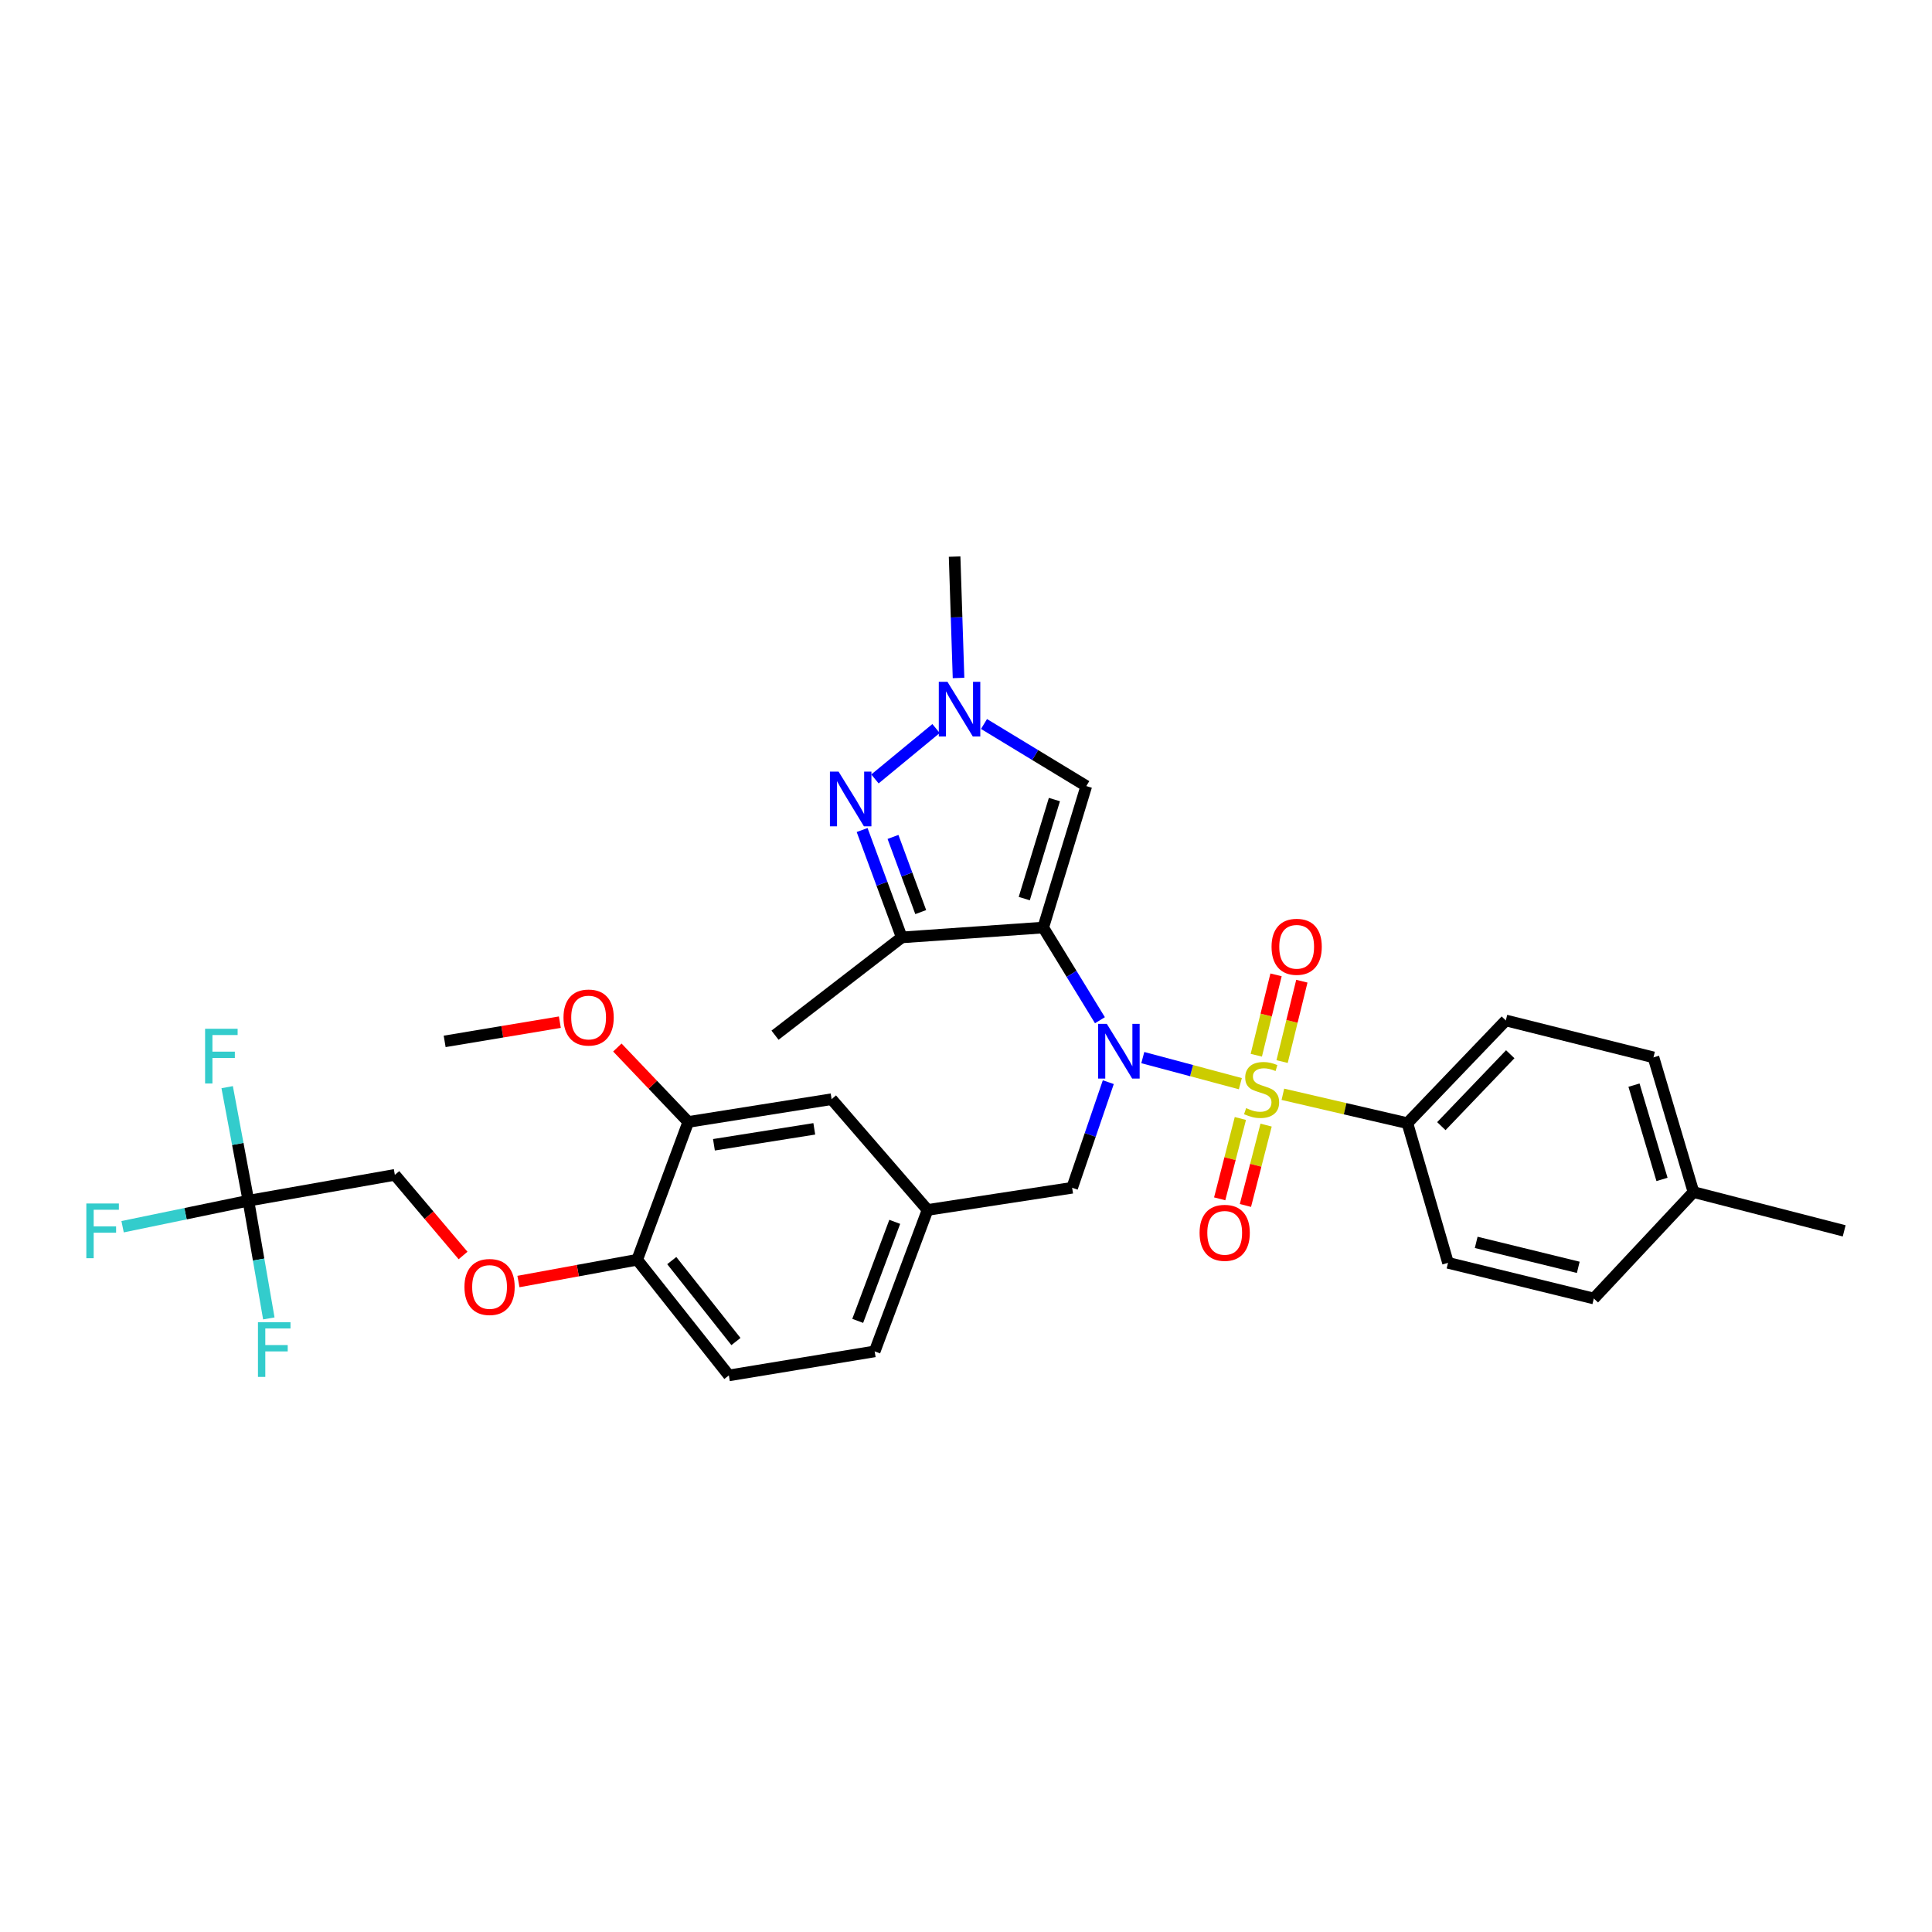 <?xml version='1.0' encoding='iso-8859-1'?>
<svg version='1.1' baseProfile='full'
              xmlns='http://www.w3.org/2000/svg'
                      xmlns:rdkit='http://www.rdkit.org/xml'
                      xmlns:xlink='http://www.w3.org/1999/xlink'
                  xml:space='preserve'
width='1000px' height='1000px' viewBox='0 0 1000 1000'>
<!-- END OF HEADER -->
<rect style='opacity:1.0;fill:#FFFFFF;stroke:none' width='1000' height='1000' x='0' y='0'> </rect>
<path class='bond-1' d='M 642.005,560.906 L 616.757,554.156' style='fill:none;fill-rule:evenodd;stroke:#CCCC00;stroke-width:6px;stroke-linecap:butt;stroke-linejoin:miter;stroke-opacity:1' />
<path class='bond-1' d='M 616.757,554.156 L 591.508,547.405' style='fill:none;fill-rule:evenodd;stroke:#0000FF;stroke-width:6px;stroke-linecap:butt;stroke-linejoin:miter;stroke-opacity:1' />
<path class='bond-7' d='M 664.013,566.4 L 696.239,573.876' style='fill:none;fill-rule:evenodd;stroke:#CCCC00;stroke-width:6px;stroke-linecap:butt;stroke-linejoin:miter;stroke-opacity:1' />
<path class='bond-7' d='M 696.239,573.876 L 728.464,581.351' style='fill:none;fill-rule:evenodd;stroke:#000000;stroke-width:6px;stroke-linecap:butt;stroke-linejoin:miter;stroke-opacity:1' />
<path class='bond-8' d='M 642.013,578.925 L 636.661,599.719' style='fill:none;fill-rule:evenodd;stroke:#CCCC00;stroke-width:6px;stroke-linecap:butt;stroke-linejoin:miter;stroke-opacity:1' />
<path class='bond-8' d='M 636.661,599.719 L 631.308,620.512' style='fill:none;fill-rule:evenodd;stroke:#FF0000;stroke-width:6px;stroke-linecap:butt;stroke-linejoin:miter;stroke-opacity:1' />
<path class='bond-8' d='M 655.334,582.354 L 649.981,603.148' style='fill:none;fill-rule:evenodd;stroke:#CCCC00;stroke-width:6px;stroke-linecap:butt;stroke-linejoin:miter;stroke-opacity:1' />
<path class='bond-8' d='M 649.981,603.148 L 644.628,623.941' style='fill:none;fill-rule:evenodd;stroke:#FF0000;stroke-width:6px;stroke-linecap:butt;stroke-linejoin:miter;stroke-opacity:1' />
<path class='bond-9' d='M 663.613,549.464 L 668.725,528.665' style='fill:none;fill-rule:evenodd;stroke:#CCCC00;stroke-width:6px;stroke-linecap:butt;stroke-linejoin:miter;stroke-opacity:1' />
<path class='bond-9' d='M 668.725,528.665 L 673.838,507.865' style='fill:none;fill-rule:evenodd;stroke:#FF0000;stroke-width:6px;stroke-linecap:butt;stroke-linejoin:miter;stroke-opacity:1' />
<path class='bond-9' d='M 650.256,546.181 L 655.368,525.382' style='fill:none;fill-rule:evenodd;stroke:#CCCC00;stroke-width:6px;stroke-linecap:butt;stroke-linejoin:miter;stroke-opacity:1' />
<path class='bond-9' d='M 655.368,525.382 L 660.48,504.582' style='fill:none;fill-rule:evenodd;stroke:#FF0000;stroke-width:6px;stroke-linecap:butt;stroke-linejoin:miter;stroke-opacity:1' />
<path class='bond-0' d='M 539.971,480.102 L 554.649,504.082' style='fill:none;fill-rule:evenodd;stroke:#000000;stroke-width:6px;stroke-linecap:butt;stroke-linejoin:miter;stroke-opacity:1' />
<path class='bond-0' d='M 554.649,504.082 L 569.327,528.063' style='fill:none;fill-rule:evenodd;stroke:#0000FF;stroke-width:6px;stroke-linecap:butt;stroke-linejoin:miter;stroke-opacity:1' />
<path class='bond-2' d='M 539.971,480.102 L 466.743,485.198' style='fill:none;fill-rule:evenodd;stroke:#000000;stroke-width:6px;stroke-linecap:butt;stroke-linejoin:miter;stroke-opacity:1' />
<path class='bond-4' d='M 539.971,480.102 L 562.262,406.873' style='fill:none;fill-rule:evenodd;stroke:#000000;stroke-width:6px;stroke-linecap:butt;stroke-linejoin:miter;stroke-opacity:1' />
<path class='bond-4' d='M 530.156,465.112 L 545.759,413.852' style='fill:none;fill-rule:evenodd;stroke:#000000;stroke-width:6px;stroke-linecap:butt;stroke-linejoin:miter;stroke-opacity:1' />
<path class='bond-10' d='M 573.655,560.127 L 564.298,587.459' style='fill:none;fill-rule:evenodd;stroke:#0000FF;stroke-width:6px;stroke-linecap:butt;stroke-linejoin:miter;stroke-opacity:1' />
<path class='bond-10' d='M 564.298,587.459 L 554.941,614.791' style='fill:none;fill-rule:evenodd;stroke:#000000;stroke-width:6px;stroke-linecap:butt;stroke-linejoin:miter;stroke-opacity:1' />
<path class='bond-3' d='M 466.743,485.198 L 456.488,457.406' style='fill:none;fill-rule:evenodd;stroke:#000000;stroke-width:6px;stroke-linecap:butt;stroke-linejoin:miter;stroke-opacity:1' />
<path class='bond-3' d='M 456.488,457.406 L 446.233,429.614' style='fill:none;fill-rule:evenodd;stroke:#0000FF;stroke-width:6px;stroke-linecap:butt;stroke-linejoin:miter;stroke-opacity:1' />
<path class='bond-3' d='M 476.571,472.099 L 469.392,452.644' style='fill:none;fill-rule:evenodd;stroke:#000000;stroke-width:6px;stroke-linecap:butt;stroke-linejoin:miter;stroke-opacity:1' />
<path class='bond-3' d='M 469.392,452.644 L 462.213,433.19' style='fill:none;fill-rule:evenodd;stroke:#0000FF;stroke-width:6px;stroke-linecap:butt;stroke-linejoin:miter;stroke-opacity:1' />
<path class='bond-24' d='M 466.743,485.198 L 401.148,535.816' style='fill:none;fill-rule:evenodd;stroke:#000000;stroke-width:6px;stroke-linecap:butt;stroke-linejoin:miter;stroke-opacity:1' />
<path class='bond-33' d='M 452.87,403.177 L 484.5,377.084' style='fill:none;fill-rule:evenodd;stroke:#0000FF;stroke-width:6px;stroke-linecap:butt;stroke-linejoin:miter;stroke-opacity:1' />
<path class='bond-5' d='M 562.262,406.873 L 535.79,390.805' style='fill:none;fill-rule:evenodd;stroke:#000000;stroke-width:6px;stroke-linecap:butt;stroke-linejoin:miter;stroke-opacity:1' />
<path class='bond-5' d='M 535.79,390.805 L 509.318,374.737' style='fill:none;fill-rule:evenodd;stroke:#0000FF;stroke-width:6px;stroke-linecap:butt;stroke-linejoin:miter;stroke-opacity:1' />
<path class='bond-29' d='M 496.138,350.918 L 495.122,319.506' style='fill:none;fill-rule:evenodd;stroke:#0000FF;stroke-width:6px;stroke-linecap:butt;stroke-linejoin:miter;stroke-opacity:1' />
<path class='bond-29' d='M 495.122,319.506 L 494.107,288.094' style='fill:none;fill-rule:evenodd;stroke:#000000;stroke-width:6px;stroke-linecap:butt;stroke-linejoin:miter;stroke-opacity:1' />
<path class='bond-6' d='M 128.576,621.485 L 204.372,608.104' style='fill:none;fill-rule:evenodd;stroke:#000000;stroke-width:6px;stroke-linecap:butt;stroke-linejoin:miter;stroke-opacity:1' />
<path class='bond-20' d='M 128.576,621.485 L 123.079,592.1' style='fill:none;fill-rule:evenodd;stroke:#000000;stroke-width:6px;stroke-linecap:butt;stroke-linejoin:miter;stroke-opacity:1' />
<path class='bond-20' d='M 123.079,592.1 L 117.582,562.715' style='fill:none;fill-rule:evenodd;stroke:#33CCCC;stroke-width:6px;stroke-linecap:butt;stroke-linejoin:miter;stroke-opacity:1' />
<path class='bond-21' d='M 128.576,621.485 L 133.861,651.948' style='fill:none;fill-rule:evenodd;stroke:#000000;stroke-width:6px;stroke-linecap:butt;stroke-linejoin:miter;stroke-opacity:1' />
<path class='bond-21' d='M 133.861,651.948 L 139.145,682.411' style='fill:none;fill-rule:evenodd;stroke:#33CCCC;stroke-width:6px;stroke-linecap:butt;stroke-linejoin:miter;stroke-opacity:1' />
<path class='bond-22' d='M 128.576,621.485 L 96.016,628.217' style='fill:none;fill-rule:evenodd;stroke:#000000;stroke-width:6px;stroke-linecap:butt;stroke-linejoin:miter;stroke-opacity:1' />
<path class='bond-22' d='M 96.016,628.217 L 63.455,634.949' style='fill:none;fill-rule:evenodd;stroke:#33CCCC;stroke-width:6px;stroke-linecap:butt;stroke-linejoin:miter;stroke-opacity:1' />
<path class='bond-17' d='M 728.464,581.351 L 779.41,528.182' style='fill:none;fill-rule:evenodd;stroke:#000000;stroke-width:6px;stroke-linecap:butt;stroke-linejoin:miter;stroke-opacity:1' />
<path class='bond-17' d='M 746.037,582.892 L 781.7,545.673' style='fill:none;fill-rule:evenodd;stroke:#000000;stroke-width:6px;stroke-linecap:butt;stroke-linejoin:miter;stroke-opacity:1' />
<path class='bond-18' d='M 728.464,581.351 L 749.494,653.64' style='fill:none;fill-rule:evenodd;stroke:#000000;stroke-width:6px;stroke-linecap:butt;stroke-linejoin:miter;stroke-opacity:1' />
<path class='bond-15' d='M 554.941,614.791 L 480.108,626.26' style='fill:none;fill-rule:evenodd;stroke:#000000;stroke-width:6px;stroke-linecap:butt;stroke-linejoin:miter;stroke-opacity:1' />
<path class='bond-11' d='M 356.247,580.717 L 430.446,568.934' style='fill:none;fill-rule:evenodd;stroke:#000000;stroke-width:6px;stroke-linecap:butt;stroke-linejoin:miter;stroke-opacity:1' />
<path class='bond-11' d='M 369.534,592.534 L 421.473,584.286' style='fill:none;fill-rule:evenodd;stroke:#000000;stroke-width:6px;stroke-linecap:butt;stroke-linejoin:miter;stroke-opacity:1' />
<path class='bond-25' d='M 356.247,580.717 L 337.891,561.456' style='fill:none;fill-rule:evenodd;stroke:#000000;stroke-width:6px;stroke-linecap:butt;stroke-linejoin:miter;stroke-opacity:1' />
<path class='bond-25' d='M 337.891,561.456 L 319.536,542.195' style='fill:none;fill-rule:evenodd;stroke:#FF0000;stroke-width:6px;stroke-linecap:butt;stroke-linejoin:miter;stroke-opacity:1' />
<path class='bond-34' d='M 356.247,580.717 L 329.807,652.043' style='fill:none;fill-rule:evenodd;stroke:#000000;stroke-width:6px;stroke-linecap:butt;stroke-linejoin:miter;stroke-opacity:1' />
<path class='bond-12' d='M 329.807,652.043 L 377.261,711.906' style='fill:none;fill-rule:evenodd;stroke:#000000;stroke-width:6px;stroke-linecap:butt;stroke-linejoin:miter;stroke-opacity:1' />
<path class='bond-12' d='M 347.704,652.478 L 380.922,694.382' style='fill:none;fill-rule:evenodd;stroke:#000000;stroke-width:6px;stroke-linecap:butt;stroke-linejoin:miter;stroke-opacity:1' />
<path class='bond-13' d='M 329.807,652.043 L 299.075,657.68' style='fill:none;fill-rule:evenodd;stroke:#000000;stroke-width:6px;stroke-linecap:butt;stroke-linejoin:miter;stroke-opacity:1' />
<path class='bond-13' d='M 299.075,657.68 L 268.342,663.317' style='fill:none;fill-rule:evenodd;stroke:#FF0000;stroke-width:6px;stroke-linecap:butt;stroke-linejoin:miter;stroke-opacity:1' />
<path class='bond-16' d='M 239.68,649.84 L 222.026,628.972' style='fill:none;fill-rule:evenodd;stroke:#FF0000;stroke-width:6px;stroke-linecap:butt;stroke-linejoin:miter;stroke-opacity:1' />
<path class='bond-16' d='M 222.026,628.972 L 204.372,608.104' style='fill:none;fill-rule:evenodd;stroke:#000000;stroke-width:6px;stroke-linecap:butt;stroke-linejoin:miter;stroke-opacity:1' />
<path class='bond-14' d='M 430.446,568.934 L 480.108,626.26' style='fill:none;fill-rule:evenodd;stroke:#000000;stroke-width:6px;stroke-linecap:butt;stroke-linejoin:miter;stroke-opacity:1' />
<path class='bond-23' d='M 480.108,626.26 L 452.728,699.481' style='fill:none;fill-rule:evenodd;stroke:#000000;stroke-width:6px;stroke-linecap:butt;stroke-linejoin:miter;stroke-opacity:1' />
<path class='bond-23' d='M 463.117,632.426 L 443.952,683.681' style='fill:none;fill-rule:evenodd;stroke:#000000;stroke-width:6px;stroke-linecap:butt;stroke-linejoin:miter;stroke-opacity:1' />
<path class='bond-26' d='M 779.41,528.182 L 855.833,547.293' style='fill:none;fill-rule:evenodd;stroke:#000000;stroke-width:6px;stroke-linecap:butt;stroke-linejoin:miter;stroke-opacity:1' />
<path class='bond-27' d='M 749.494,653.64 L 824.961,672.102' style='fill:none;fill-rule:evenodd;stroke:#000000;stroke-width:6px;stroke-linecap:butt;stroke-linejoin:miter;stroke-opacity:1' />
<path class='bond-27' d='M 764.082,643.049 L 816.909,655.972' style='fill:none;fill-rule:evenodd;stroke:#000000;stroke-width:6px;stroke-linecap:butt;stroke-linejoin:miter;stroke-opacity:1' />
<path class='bond-19' d='M 377.261,711.906 L 452.728,699.481' style='fill:none;fill-rule:evenodd;stroke:#000000;stroke-width:6px;stroke-linecap:butt;stroke-linejoin:miter;stroke-opacity:1' />
<path class='bond-31' d='M 289.778,529.075 L 259.966,534.046' style='fill:none;fill-rule:evenodd;stroke:#FF0000;stroke-width:6px;stroke-linecap:butt;stroke-linejoin:miter;stroke-opacity:1' />
<path class='bond-31' d='M 259.966,534.046 L 230.154,539.017' style='fill:none;fill-rule:evenodd;stroke:#000000;stroke-width:6px;stroke-linecap:butt;stroke-linejoin:miter;stroke-opacity:1' />
<path class='bond-32' d='M 855.833,547.293 L 876.541,617.014' style='fill:none;fill-rule:evenodd;stroke:#000000;stroke-width:6px;stroke-linecap:butt;stroke-linejoin:miter;stroke-opacity:1' />
<path class='bond-32' d='M 845.753,561.668 L 860.249,610.472' style='fill:none;fill-rule:evenodd;stroke:#000000;stroke-width:6px;stroke-linecap:butt;stroke-linejoin:miter;stroke-opacity:1' />
<path class='bond-28' d='M 824.961,672.102 L 876.541,617.014' style='fill:none;fill-rule:evenodd;stroke:#000000;stroke-width:6px;stroke-linecap:butt;stroke-linejoin:miter;stroke-opacity:1' />
<path class='bond-30' d='M 876.541,617.014 L 954.545,637.088' style='fill:none;fill-rule:evenodd;stroke:#000000;stroke-width:6px;stroke-linecap:butt;stroke-linejoin:miter;stroke-opacity:1' />
<path  class='atom-0' d='M 644.997 573.565
Q 645.317 573.685, 646.637 574.245
Q 647.957 574.805, 649.397 575.165
Q 650.877 575.485, 652.317 575.485
Q 654.997 575.485, 656.557 574.205
Q 658.117 572.885, 658.117 570.605
Q 658.117 569.045, 657.317 568.085
Q 656.557 567.125, 655.357 566.605
Q 654.157 566.085, 652.157 565.485
Q 649.637 564.725, 648.117 564.005
Q 646.637 563.285, 645.557 561.765
Q 644.517 560.245, 644.517 557.685
Q 644.517 554.125, 646.917 551.925
Q 649.357 549.725, 654.157 549.725
Q 657.437 549.725, 661.157 551.285
L 660.237 554.365
Q 656.837 552.965, 654.277 552.965
Q 651.517 552.965, 649.997 554.125
Q 648.477 555.245, 648.517 557.205
Q 648.517 558.725, 649.277 559.645
Q 650.077 560.565, 651.197 561.085
Q 652.357 561.605, 654.277 562.205
Q 656.837 563.005, 658.357 563.805
Q 659.877 564.605, 660.957 566.245
Q 662.077 567.845, 662.077 570.605
Q 662.077 574.525, 659.437 576.645
Q 656.837 578.725, 652.477 578.725
Q 649.957 578.725, 648.037 578.165
Q 646.157 577.645, 643.917 576.725
L 644.997 573.565
' fill='#CCCC00'/>
<path  class='atom-2' d='M 572.882 529.939
L 582.162 544.939
Q 583.082 546.419, 584.562 549.099
Q 586.042 551.779, 586.122 551.939
L 586.122 529.939
L 589.882 529.939
L 589.882 558.259
L 586.002 558.259
L 576.042 541.859
Q 574.882 539.939, 573.642 537.739
Q 572.442 535.539, 572.082 534.859
L 572.082 558.259
L 568.402 558.259
L 568.402 529.939
L 572.882 529.939
' fill='#0000FF'/>
<path  class='atom-4' d='M 434.043 399.384
L 443.323 414.384
Q 444.243 415.864, 445.723 418.544
Q 447.203 421.224, 447.283 421.384
L 447.283 399.384
L 451.043 399.384
L 451.043 427.704
L 447.163 427.704
L 437.203 411.304
Q 436.043 409.384, 434.803 407.184
Q 433.603 404.984, 433.243 404.304
L 433.243 427.704
L 429.563 427.704
L 429.563 399.384
L 434.043 399.384
' fill='#0000FF'/>
<path  class='atom-6' d='M 490.399 352.893
L 499.679 367.893
Q 500.599 369.373, 502.079 372.053
Q 503.559 374.733, 503.639 374.893
L 503.639 352.893
L 507.399 352.893
L 507.399 381.213
L 503.519 381.213
L 493.559 364.813
Q 492.399 362.893, 491.159 360.693
Q 489.959 358.493, 489.599 357.813
L 489.599 381.213
L 485.919 381.213
L 485.919 352.893
L 490.399 352.893
' fill='#0000FF'/>
<path  class='atom-9' d='M 620.901 638.108
Q 620.901 631.308, 624.261 627.508
Q 627.621 623.708, 633.901 623.708
Q 640.181 623.708, 643.541 627.508
Q 646.901 631.308, 646.901 638.108
Q 646.901 644.988, 643.501 648.908
Q 640.101 652.788, 633.901 652.788
Q 627.661 652.788, 624.261 648.908
Q 620.901 645.028, 620.901 638.108
M 633.901 649.588
Q 638.221 649.588, 640.541 646.708
Q 642.901 643.788, 642.901 638.108
Q 642.901 632.548, 640.541 629.748
Q 638.221 626.908, 633.901 626.908
Q 629.581 626.908, 627.221 629.708
Q 624.901 632.508, 624.901 638.108
Q 624.901 643.828, 627.221 646.708
Q 629.581 649.588, 633.901 649.588
' fill='#FF0000'/>
<path  class='atom-10' d='M 658.153 490.054
Q 658.153 483.254, 661.513 479.454
Q 664.873 475.654, 671.153 475.654
Q 677.433 475.654, 680.793 479.454
Q 684.153 483.254, 684.153 490.054
Q 684.153 496.934, 680.753 500.854
Q 677.353 504.734, 671.153 504.734
Q 664.913 504.734, 661.513 500.854
Q 658.153 496.974, 658.153 490.054
M 671.153 501.534
Q 675.473 501.534, 677.793 498.654
Q 680.153 495.734, 680.153 490.054
Q 680.153 484.494, 677.793 481.694
Q 675.473 478.854, 671.153 478.854
Q 666.833 478.854, 664.473 481.654
Q 662.153 484.454, 662.153 490.054
Q 662.153 495.774, 664.473 498.654
Q 666.833 501.534, 671.153 501.534
' fill='#FF0000'/>
<path  class='atom-14' d='M 240.4 666.137
Q 240.4 659.337, 243.76 655.537
Q 247.12 651.737, 253.4 651.737
Q 259.68 651.737, 263.04 655.537
Q 266.4 659.337, 266.4 666.137
Q 266.4 673.017, 263 676.937
Q 259.6 680.817, 253.4 680.817
Q 247.16 680.817, 243.76 676.937
Q 240.4 673.057, 240.4 666.137
M 253.4 677.617
Q 257.72 677.617, 260.04 674.737
Q 262.4 671.817, 262.4 666.137
Q 262.4 660.577, 260.04 657.777
Q 257.72 654.937, 253.4 654.937
Q 249.08 654.937, 246.72 657.737
Q 244.4 660.537, 244.4 666.137
Q 244.4 671.857, 246.72 674.737
Q 249.08 677.617, 253.4 677.617
' fill='#FF0000'/>
<path  class='atom-21' d='M 106.157 532.491
L 122.997 532.491
L 122.997 535.731
L 109.957 535.731
L 109.957 544.331
L 121.557 544.331
L 121.557 547.611
L 109.957 547.611
L 109.957 560.811
L 106.157 560.811
L 106.157 532.491
' fill='#33CCCC'/>
<path  class='atom-22' d='M 133.521 684.366
L 150.361 684.366
L 150.361 687.606
L 137.321 687.606
L 137.321 696.206
L 148.921 696.206
L 148.921 699.486
L 137.321 699.486
L 137.321 712.686
L 133.521 712.686
L 133.521 684.366
' fill='#33CCCC'/>
<path  class='atom-23' d='M 44.689 622.928
L 61.529 622.928
L 61.529 626.168
L 48.489 626.168
L 48.489 634.768
L 60.089 634.768
L 60.089 638.048
L 48.489 638.048
L 48.489 651.248
L 44.689 651.248
L 44.689 622.928
' fill='#33CCCC'/>
<path  class='atom-26' d='M 291.667 526.672
Q 291.667 519.872, 295.027 516.072
Q 298.387 512.272, 304.667 512.272
Q 310.947 512.272, 314.307 516.072
Q 317.667 519.872, 317.667 526.672
Q 317.667 533.552, 314.267 537.472
Q 310.867 541.352, 304.667 541.352
Q 298.427 541.352, 295.027 537.472
Q 291.667 533.592, 291.667 526.672
M 304.667 538.152
Q 308.987 538.152, 311.307 535.272
Q 313.667 532.352, 313.667 526.672
Q 313.667 521.112, 311.307 518.312
Q 308.987 515.472, 304.667 515.472
Q 300.347 515.472, 297.987 518.272
Q 295.667 521.072, 295.667 526.672
Q 295.667 532.392, 297.987 535.272
Q 300.347 538.152, 304.667 538.152
' fill='#FF0000'/>
</svg>
